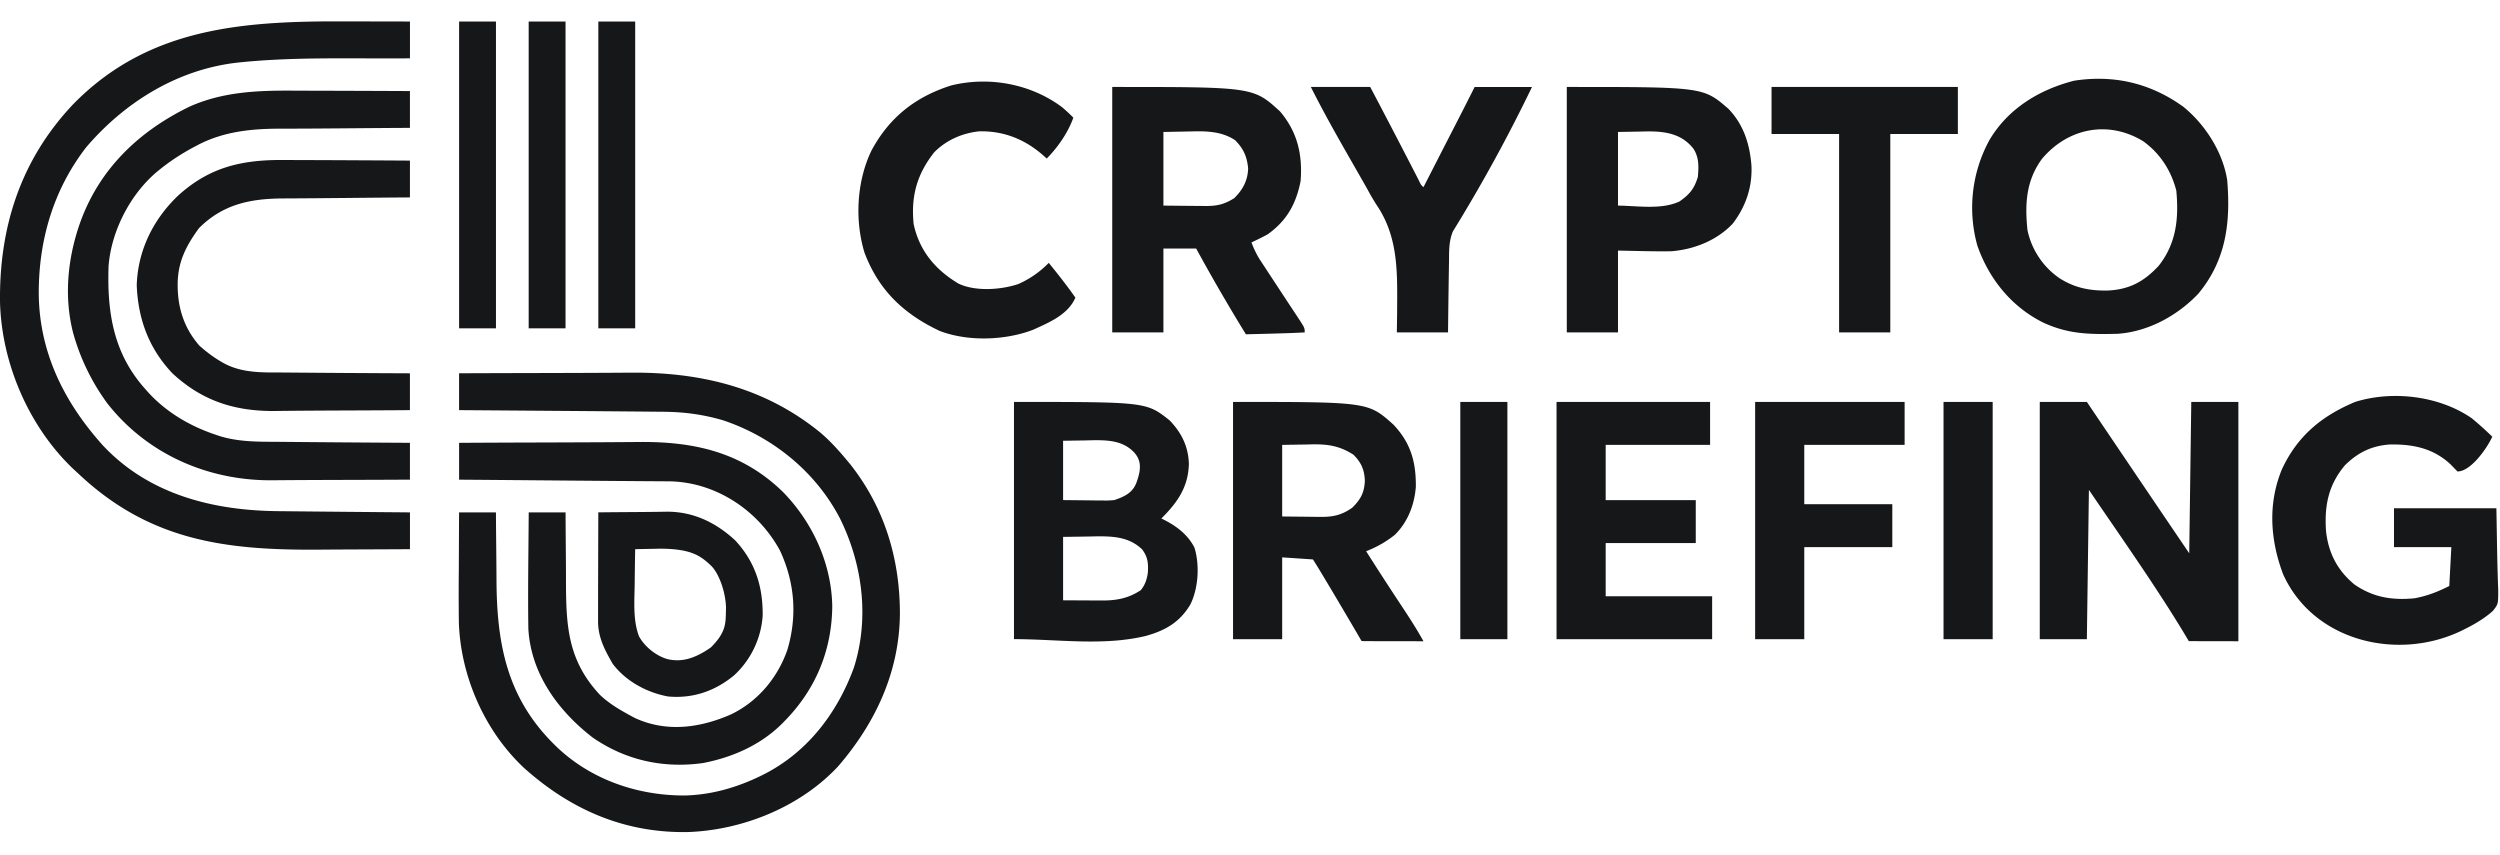 <svg width="117" height="40" fill="none" xmlns="http://www.w3.org/2000/svg"><g clip-path="url(#Logo=newsroom-cryptobriefing__a)" fill="#161718"><path d="M21.485 17.47c2.688-.013 5.376-.01 8.064-.03 3.271-.022 6.255.705 8.826 2.791.533.448.983.971 1.424 1.506 1.612 2.044 2.328 4.458 2.316 7.036-.034 2.703-1.156 5.086-2.902 7.104-1.766 1.886-4.435 2.964-6.985 3.062-2.985.066-5.529-1.045-7.72-3.015-1.834-1.726-2.95-4.283-3.033-6.788a105.68 105.68 0 0 1-.002-2.518c.004-.88.006-1.76.012-2.638h1.725c.005 1.055.021 2.11.026 3.166.014 2.979.485 5.476 2.657 7.65 1.62 1.645 3.884 2.445 6.175 2.433 1.234-.035 2.393-.366 3.503-.902 2.135-1.02 3.584-2.883 4.39-5.078.737-2.317.41-4.85-.657-6.999-1.138-2.18-3.144-3.802-5.458-4.578-.963-.284-1.864-.397-2.864-.402-3.166-.03-6.331-.052-9.497-.076V17.47ZM16.144 1c1.014.004 2.028.004 3.042.007V2.73c-2.697.026-5.444-.086-8.128.207-2.781.33-5.224 1.852-7.024 3.955-1.549 2.006-2.232 4.376-2.22 6.887.036 2.754 1.208 5.079 3.021 7.088 2.173 2.302 5.19 3.036 8.238 3.056 2.037.021 4.075.04 6.113.057v1.722c-1.427.01-2.854.011-4.28.022-4.376.032-7.923-.425-11.244-3.563l-.239-.22C1.346 19.963.079 17.008.001 14.15c-.044-3.52.965-6.67 3.417-9.265C6.94 1.278 11.367.985 16.144 1Z"/><path d="M21.486 20.725c2.809-.019 5.618-.015 8.427-.04 2.58-.023 4.807.475 6.72 2.329 1.397 1.424 2.285 3.361 2.317 5.362-.021 2.072-.779 3.89-2.228 5.367-1.018 1.073-2.37 1.685-3.812 1.966-1.855.263-3.633-.126-5.177-1.196-1.615-1.251-2.887-2.985-3.006-5.09-.027-1.813.007-3.63.017-5.443h1.725c.003 1.06.018 2.12.019 3.18.003 2.128.078 3.743 1.592 5.362.48.456 1.046.765 1.623 1.075 1.487.691 3.056.472 4.506-.162 1.261-.609 2.18-1.708 2.639-3.019.471-1.582.352-3.154-.347-4.654-1.032-1.9-3.03-3.213-5.203-3.236-3.27-.019-6.541-.053-9.812-.078v-1.723ZM95.46 18.81h2.205c1.39 2.059 3.226 4.78 4.791 7.084l.096-7.083h2.204V30.01c-2.204 0-2.321-.007-2.321-.007-1.345-2.284-3.184-4.883-4.674-7.076l-.096 6.987h-2.204V18.811ZM13.72 4.243c1.822.004 3.644.01 5.465.019v1.722c-2.028.009-4.056.037-6.084.038-1.363.001-2.688.139-3.911.8-.636.331-1.237.716-1.79 1.173C6.11 9.05 5.201 10.81 5.08 12.47c-.07 2.18.234 4.099 1.744 5.765.86.998 2.013 1.69 3.258 2.106.934.34 1.915.333 2.897.336 2.069.02 4.138.035 6.206.047v1.723c-2.144.014-4.29.01-6.434.03-3.012.026-5.854-1.219-7.719-3.587a10.143 10.143 0 0 1-1.613-3.324c-.428-1.684-.255-3.449.307-5.077.892-2.553 2.752-4.34 5.156-5.504 1.553-.69 3.167-.754 4.839-.743Zm101.961 15.333c.332.274.649.56.958.862-.246.542-1.004 1.627-1.629 1.627l-.331-.34c-.809-.749-1.75-.939-2.823-.924-.86.058-1.504.372-2.116.977-.773.923-.96 1.885-.883 3.062.109 1.035.534 1.857 1.332 2.514.874.604 1.76.746 2.809.646.603-.112 1.076-.299 1.629-.575l.096-1.818h-2.684v-1.819h4.792c.026 1.27.034 2.544.086 3.814.001.669.001.669-.249.988-.461.412-.997.702-1.551.967-2.961 1.379-6.853.44-8.264-2.676-.608-1.606-.724-3.305-.06-4.916.727-1.562 1.856-2.496 3.426-3.154 1.757-.552 3.946-.284 5.462.765Zm-42.835-.766h7.186v2.01h-4.886v2.585h4.216v2.01h-4.216v2.489h4.982v2.01h-7.282V18.81ZM49.72 5.028c.178.155.348.31.512.478-.236.682-.734 1.403-1.246 1.914-.886-.838-1.919-1.299-3.153-1.274-.797.08-1.554.413-2.117.987-.807 1.03-1.087 2.05-.958 3.35.267 1.253 1.014 2.138 2.091 2.785.79.382 1.985.3 2.802.027a4.506 4.506 0 0 0 1.431-.993c.432.532.854 1.065 1.246 1.627-.342.8-1.235 1.166-1.983 1.506-1.31.5-3.04.557-4.36.056-1.693-.795-2.863-1.909-3.527-3.668-.465-1.531-.363-3.364.336-4.794.84-1.55 2.054-2.5 3.722-3.03 1.778-.44 3.744-.072 5.205 1.03Z"/><path d="M13.299 7.488c1.962.006 3.924.015 5.886.028v1.723c-1.97.012-3.94.04-5.91.048-1.537.006-2.829.258-3.96 1.388-.634.866-1.014 1.63-1 2.71.008 1.057.313 1.988 1.018 2.793.353.314.718.586 1.132.814.844.467 1.791.44 2.729.441 1.997.017 3.994.03 5.99.038v1.723c-2.095.018-4.192.014-6.288.04-1.878.022-3.424-.458-4.827-1.763-1.1-1.16-1.604-2.526-1.67-4.116.05-1.627.759-3.064 1.914-4.18 1.491-1.368 3.032-1.705 4.986-1.687ZM61.348 4.07h2.778a431.146 431.146 0 0 1 2.268 4.358c.107.225.107.225.224.332l.931-1.819c.49-.956.984-1.91 1.464-2.87h2.684a74.35 74.35 0 0 1-3.702 6.759c-.183.45-.177.86-.18 1.342-.02 1.128-.034 2.256-.047 3.384h-2.396l.013-.902c.005-1.78.097-3.495-.949-5.046a10.08 10.08 0 0 1-.44-.75C63.097 7.27 62.164 5.7 61.348 4.07ZM82.14 18.81h6.996v2.01H84.44v2.777h4.12v2.01h-4.12v4.307h-2.3V18.81ZM97.071 3.777c1.87-.29 3.59.12 5.12 1.228 1.018.832 1.835 2.11 2.042 3.422.163 1.973-.043 3.736-1.347 5.312-.977 1.033-2.349 1.785-3.787 1.883-1.319.03-2.289.02-3.47-.522-1.494-.741-2.547-2.05-3.09-3.61a6.598 6.598 0 0 1 .566-4.934c.871-1.475 2.338-2.365 3.966-2.779Zm3.226 2.83c-1.64-.998-3.529-.61-4.738.835-.741 1.015-.8 2.11-.673 3.328a3.634 3.634 0 0 0 1.507 2.256c.709.446 1.38.58 2.22.572 1.024-.041 1.715-.407 2.412-1.157.83-1.05.948-2.224.826-3.52-.241-.94-.762-1.746-1.554-2.314ZM82.908 4.07h8.72v2.202h-3.162v9.284H86.07V6.272h-3.162V4.07Zm8.049 14.74h2.3v11.104h-2.3V18.811ZM21.486 1.007h1.725v14.358h-1.725V1.007Zm6.516 0h1.725v14.358h-1.725V1.007Zm-3.26 0h1.725v14.358h-1.725V1.007Zm43.6 17.803h2.204v11.104h-2.204V18.81Zm-37.12 5.137c1.239 0 2.287.512 3.186 1.343.937 1.009 1.3 2.166 1.285 3.522a4.183 4.183 0 0 1-1.344 2.8c-.894.736-1.937 1.092-3.09.982-.994-.184-1.974-.716-2.587-1.531-.373-.65-.683-1.231-.682-1.987 0-1.7.006-3.398.011-5.097 1.074-.014 2.148-.012 3.221-.032Zm-1.496 1.755c-.011.573-.018 1.145-.024 1.717-.016.782-.072 1.633.2 2.352.314.588.974 1.02 1.453 1.1.527.088 1.102 0 1.916-.574.767-.766.68-1.184.707-1.867-.03-.798-.355-1.627-.707-1.962-.503-.479-.958-.784-2.386-.79-.386.01-.773.014-1.16.024ZM52.053 4.07c6.602 0 6.602 0 7.857 1.149.811.962 1.055 2.015.959 3.254-.212 1.069-.643 1.848-1.534 2.489-.252.139-.505.261-.766.383.12.321.256.6.445.886.577.88 1.154 1.759 1.734 2.636.312.476.312.476.312.69-.385.02-.77.036-1.156.046-.507.017-1.596.042-1.596.042a89.804 89.804 0 0 1-2.327-4.013h-1.533v3.924h-2.395V4.07Zm3.641 2.082-1.246.024v3.446c.658.006 1.317.015 1.975.018.535.005.885-.079 1.337-.365.401-.39.637-.828.653-1.394-.055-.561-.215-.917-.61-1.322-.65-.424-1.364-.427-2.109-.407ZM73.326 4.07c6.387 0 6.387 0 7.571 1.029.707.735.995 1.659 1.071 2.651.046 1.008-.262 1.905-.87 2.709-.737.79-1.807 1.212-2.872 1.3-.834.014-1.67-.017-2.504-.031v3.828h-2.396V4.07Zm3.769 2.08c-.458.011-.916.018-1.373.026v3.446c.914.01 2.028.202 2.874-.192.471-.323.698-.6.863-1.148.042-.468.06-.904-.2-1.313-.54-.699-1.301-.826-2.164-.819ZM57.706 18.81c6.321 0 6.321 0 7.504 1.06.814.857 1.063 1.754 1.051 2.914-.067.847-.375 1.647-.985 2.248-.422.334-.841.57-1.341.766a154.4 154.4 0 0 0 1.611 2.486c.374.566.745 1.13 1.072 1.726-2.896 0-2.896-.008-2.896-.008-.527-.909-2.108-3.589-2.279-3.821l-1.437-.096v3.829h-2.3V18.81Zm3.402 1.993-1.102.018v3.35l1.162.012.363.005.29.002c.575.005.988-.092 1.46-.426.4-.39.571-.713.594-1.268-.02-.512-.168-.85-.533-1.215-.629-.404-1.155-.492-1.891-.486l-.343.008ZM47.453 18.81c6.193 0 6.193 0 7.283.861.564.587.874 1.216.904 2.034-.03 1.104-.542 1.816-1.288 2.56.643.31 1.212.71 1.547 1.36.253.818.187 1.892-.187 2.66-.494.832-1.17 1.222-2.088 1.477-2 .482-4.114.15-6.17.15v-11.1Zm3.862 6.291-.37.008-1.192.018v2.967l1.168.006.365.003h.292c.68.004 1.245-.104 1.816-.487.204-.268.271-.472.324-.8.031-.44.002-.752-.27-1.109-.607-.574-1.328-.612-2.133-.606Zm-.454-4.49-1.108.017v2.776l1.168.012.365.005.292.002c.296.003.296.003.57-.019.498-.167.88-.353 1.054-.861.175-.51.276-1-.197-1.442-.474-.443-1.061-.504-1.799-.499l-.345.008Z"/></g><defs><clipPath id="Logo=newsroom-cryptobriefing__a"><path fill="#fff" transform="translate(0 1)" d="M0 0h117v38H0z"/></clipPath></defs></svg>